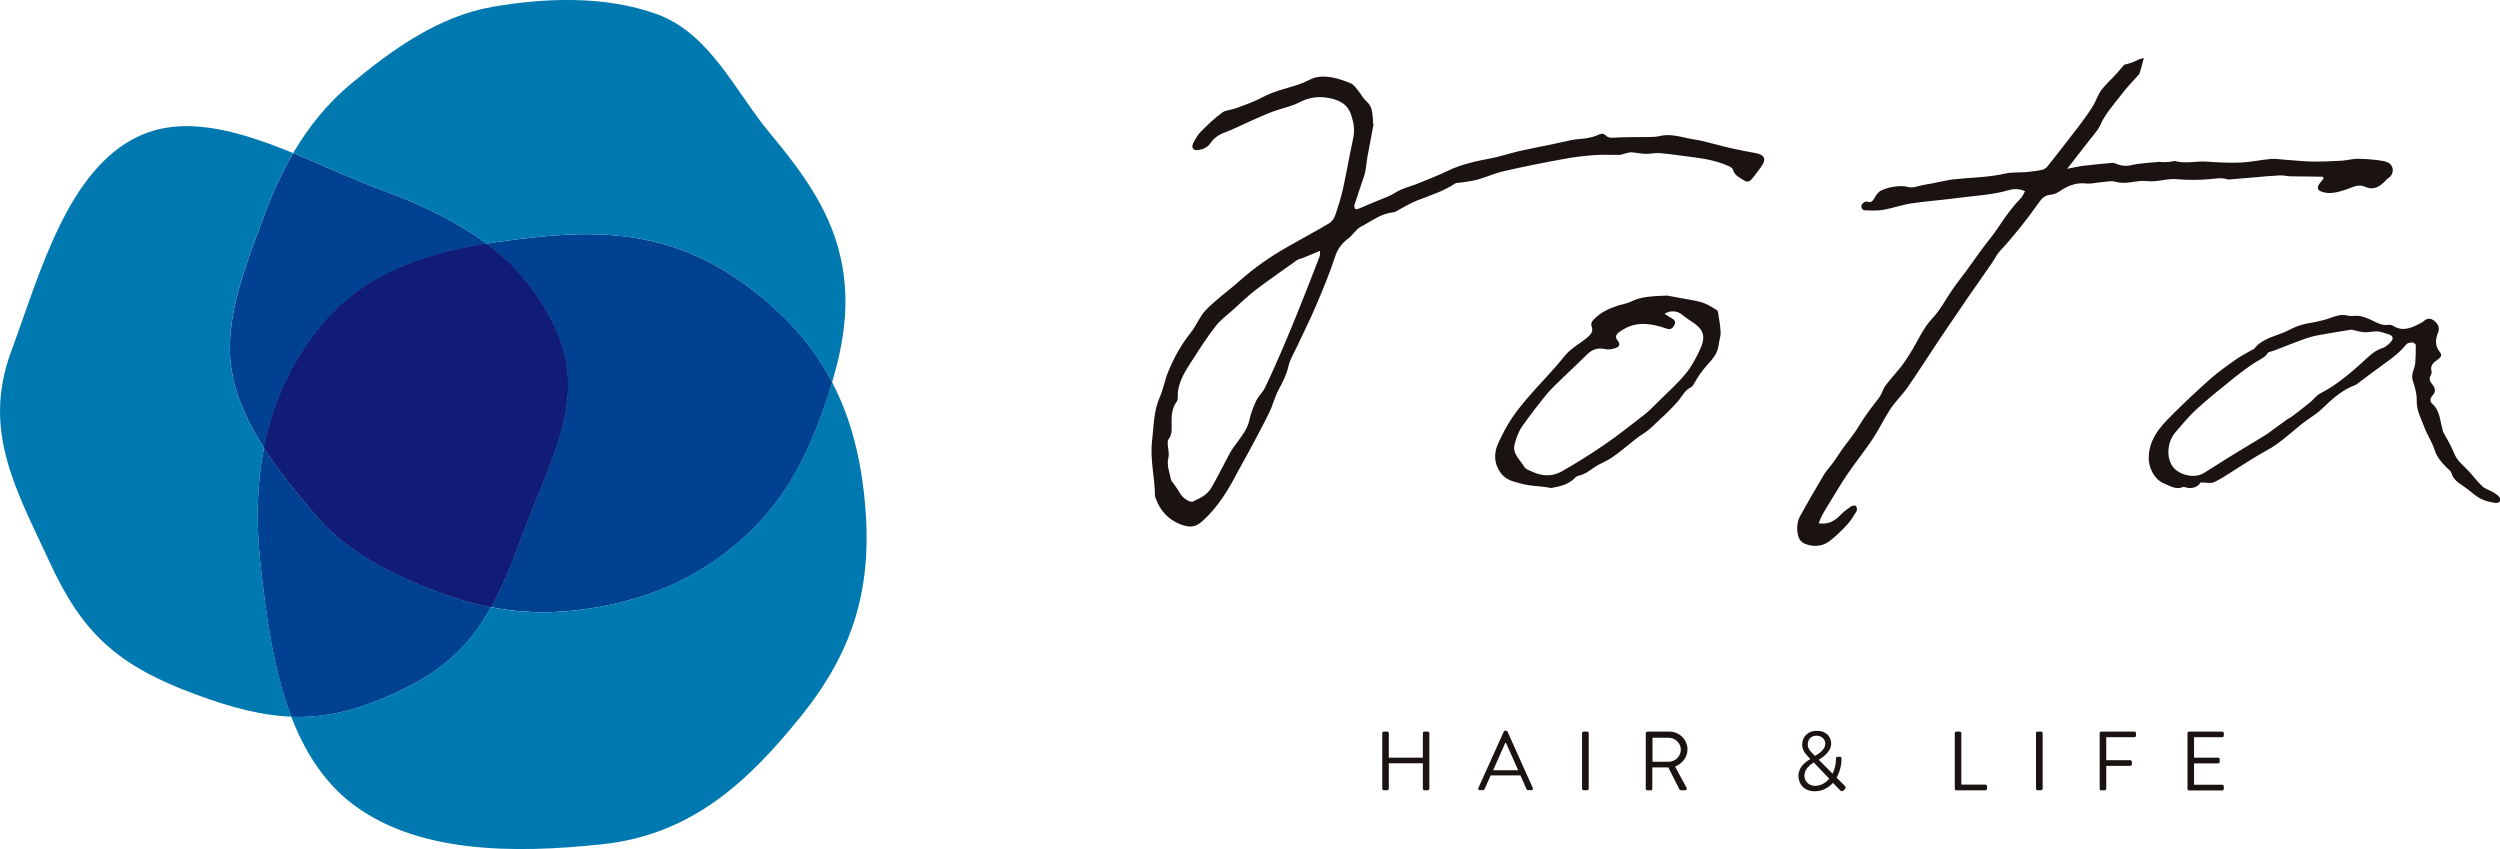 <?xml version="1.0" encoding="UTF-8"?><svg id="_レイヤー_2" xmlns="http://www.w3.org/2000/svg" viewBox="0 0 243.75 82.78"><defs><style>.cls-1{fill:#004192;}.cls-2{fill:#0078b0;}.cls-3{fill:#111c77;}.cls-4{fill:#1a1311;}</style></defs><g id="design"><g><g><g><path class="cls-4" d="M134.77,71.48c0-.08,.07-.15,.16-.15h.32c.09,0,.16,.07,.16,.15v2.39h3.32v-2.39c0-.08,.06-.15,.15-.15h.32c.08,0,.16,.07,.16,.15v5.41c0,.08-.07,.16-.16,.16h-.32c-.09,0-.15-.07-.15-.16v-2.47h-3.32v2.47c0,.08-.07,.16-.16,.16h-.32c-.08,0-.16-.07-.16-.16v-5.41Z"/><path class="cls-4" d="M144.14,76.83l2.48-5.5s.06-.09,.14-.09h.08c.07,0,.11,.04,.14,.09l2.47,5.5c.05,.11-.02,.21-.14,.21h-.33c-.07,0-.12-.05-.14-.09l-.6-1.35h-2.9l-.6,1.35s-.07,.09-.14,.09h-.33c-.12,0-.19-.11-.14-.21Zm3.88-1.73c-.4-.89-.79-1.79-1.19-2.68h-.06l-1.19,2.68h2.45Z"/><path class="cls-4" d="M154.25,71.48c0-.08,.07-.15,.16-.15h.33c.08,0,.16,.07,.16,.15v5.41c0,.08-.07,.16-.16,.16h-.33c-.08,0-.16-.07-.16-.16v-5.41Z"/><path class="cls-4" d="M160.47,71.48c0-.08,.07-.15,.16-.15h2.12c.98,0,1.78,.77,1.78,1.74,0,.75-.5,1.38-1.21,1.67l1.12,2.07c.06,.11,0,.24-.14,.24h-.42c-.07,0-.11-.04-.13-.07l-1.09-2.16h-1.56v2.08c0,.08-.07,.16-.16,.16h-.32c-.09,0-.16-.07-.16-.16v-5.41Zm2.23,2.79c.63,0,1.18-.52,1.18-1.19,0-.62-.55-1.15-1.18-1.15h-1.58v2.34h1.58Z"/><path class="cls-4" d="M176.48,73.99v-.02l-.2-.21c-.32-.34-.59-.7-.57-1.19,0-.62,.46-1.32,1.45-1.32,.88,0,1.38,.58,1.38,1.26,0,.73-.73,1.27-1.21,1.57l1.35,1.35c.21-.43,.33-.93,.33-1.45,0-.18,.07-.19,.19-.19h.19c.17,0,.16,.12,.16,.19,0,.63-.18,1.3-.48,1.84l.78,.78c.1,.11,.16,.19,0,.38l-.1,.09c-.1,.09-.22,.11-.34-.02l-.7-.72c-.44,.5-1.05,.82-1.78,.82-1.03,0-1.58-.7-1.58-1.5,0-.88,.7-1.37,1.14-1.63Zm.47,2.63c.56,0,1.05-.27,1.4-.7l-1.51-1.58c-.37,.23-.91,.65-.91,1.29,0,.57,.46,.99,1.03,.99Zm1.02-4.1c0-.39-.3-.79-.86-.79s-.85,.38-.85,.86c-.02,.35,.21,.63,.52,.93l.18,.18c.37-.22,1-.59,1-1.18Z"/><path class="cls-4" d="M190.59,71.48c0-.08,.07-.15,.16-.15h.32c.08,0,.16,.07,.16,.15v5.02h2.35c.09,0,.15,.07,.15,.16v.24c0,.08-.06,.16-.15,.16h-2.83c-.09,0-.16-.07-.16-.16v-5.41Z"/><path class="cls-4" d="M198.51,71.48c0-.08,.07-.15,.16-.15h.33c.08,0,.16,.07,.16,.15v5.41c0,.08-.07,.16-.16,.16h-.33c-.08,0-.16-.07-.16-.16v-5.41Z"/><path class="cls-4" d="M204.72,71.48c0-.08,.07-.15,.16-.15h3.22c.09,0,.16,.07,.16,.15v.24c0,.08-.06,.16-.16,.16h-2.74v2.24h2.34c.08,0,.16,.07,.16,.16v.24c0,.08-.07,.15-.16,.15h-2.34v2.23c0,.08-.07,.16-.16,.16h-.32c-.09,0-.16-.07-.16-.16v-5.41Z"/><path class="cls-4" d="M213.28,71.48c0-.08,.07-.15,.16-.15h3.22c.09,0,.16,.07,.16,.15v.24c0,.08-.06,.16-.16,.16h-2.74v1.99h2.34c.08,0,.16,.07,.16,.16v.24c0,.09-.07,.16-.16,.16h-2.34v2.08h2.74c.09,0,.16,.07,.16,.16v.24c0,.08-.06,.16-.16,.16h-3.22c-.09,0-.16-.07-.16-.16v-5.41Z"/></g><g><path class="cls-4" d="M133.93,12.06c-.2,1.08-.41,2.17-.61,3.25-.06,.36-.09,.72-.15,1.08-.03,.22-.07,.44-.13,.65-.32,.98-.67,1.96-.98,2.94-.04,.11,0,.29,.07,.39,.03,.05,.23,.02,.34-.02,.69-.29,1.38-.6,2.07-.87,.55-.22,1.08-.42,1.6-.75,.59-.38,1.34-.53,2.01-.8,1.01-.41,2.02-.8,3-1.27,1.38-.67,2.85-.96,4.34-1.25,.88-.17,1.73-.47,2.6-.67,1.09-.25,2.19-.45,3.28-.68,.63-.13,1.26-.29,1.89-.41,.48-.09,.98-.1,1.46-.18,.35-.06,.71-.14,1.03-.29,.32-.15,.56-.23,.84,.05,.23,.23,.49,.21,.82,.19,1.14-.07,2.29-.04,3.44-.06,.32,0,.64-.02,.94-.09,.93-.23,1.82,0,2.72,.2,.51,.12,1.03,.17,1.53,.29,.89,.21,1.76,.47,2.65,.67,.81,.19,1.63,.34,2.45,.49,.85,.15,1.15,.54,.57,1.35-.3,.41-.6,.81-.92,1.2-.18,.22-.43,.33-.71,.14-.44-.29-.96-.48-1.12-1.08-.04-.15-.28-.28-.45-.35-1.37-.62-2.84-.78-4.31-.97-.8-.1-1.6-.22-2.4-.28-.46-.03-.92,.09-1.38,.07-.46-.01-.91-.12-1.36-.15-.16-.01-.33,.05-.5,.09-.23,.05-.45,.16-.68,.16-.79,.02-1.59-.04-2.38,.02-.98,.07-1.96,.18-2.92,.36-1.98,.36-3.96,.75-5.92,1.2-.89,.2-1.75,.59-2.63,.84-.57,.16-1.18,.21-1.77,.3-.12,.02-.27,0-.37,.06-1.16,.79-2.5,1.18-3.78,1.69-.69,.28-1.34,.69-2,1.04-.1,.05-.21,.09-.31,.1-1.19,.11-2.1,.88-3.11,1.39-.47,.24-.77,.8-1.21,1.13-.65,.49-1.07,1.04-1.33,1.85-.53,1.65-1.22,3.26-1.9,4.86-.53,1.25-1.15,2.46-1.72,3.7-.32,.7-.75,1.37-.92,2.11-.19,.83-.56,1.54-.96,2.27-.37,.7-.55,1.5-.9,2.21-.6,1.23-1.26,2.43-1.9,3.64-.35,.67-.74,1.31-1.09,1.98-.93,1.79-1.94,3.52-3.46,4.9-.76,.69-1.28,.73-2.26,.35-1.19-.48-1.95-1.36-2.37-2.55-.02-.06-.06-.12-.06-.18,0-1.77-.49-3.52-.29-5.3,.17-1.45,.14-2.93,.75-4.32,.36-.83,.51-1.75,.86-2.58,.55-1.31,1.23-2.56,2.12-3.67,.43-.54,.73-1.17,1.1-1.74,.39-.61,1.01-1.1,1.57-1.59,.68-.6,1.43-1.14,2.1-1.75,1.45-1.3,3.05-2.41,4.74-3.37,1.34-.76,2.7-1.49,4.02-2.27,.26-.15,.49-.47,.59-.75,.3-.87,.58-1.76,.78-2.66,.36-1.63,.63-3.27,.99-4.9,.18-.82,.04-1.57-.22-2.33-.31-.91-1.01-1.32-1.9-1.53-1.09-.26-2.08-.18-3.11,.36-.81,.42-1.75,.59-2.61,.91-.72,.27-1.42,.59-2.12,.9-.89,.39-1.76,.84-2.67,1.18-.56,.21-.97,.54-1.29,1-.3,.43-.73,.6-1.2,.67-.48,.07-.7-.23-.48-.67,.2-.39,.42-.8,.72-1.1,.66-.67,1.35-1.33,2.1-1.88,.35-.26,.89-.26,1.33-.42,.87-.33,1.76-.62,2.57-1.06,1.1-.6,2.29-.85,3.46-1.23,.4-.13,.79-.3,1.16-.49,.7-.37,1.46-.36,2.19-.23,.62,.11,1.23,.33,1.82,.57,.25,.1,.45,.36,.63,.58,.33,.4,.58,.89,.96,1.23,.53,.48,.52,1.09,.58,1.69,.02,.14,0,.29,0,.43,.03,0,.05,0,.08,.01Zm-5.23,12.4c-.63,.26-1.14,.47-1.65,.68-.19,.08-.41,.1-.57,.21-1.1,.77-2.19,1.55-3.27,2.33-.5,.36-.99,.74-1.46,1.14-.48,.41-.94,.84-1.4,1.27-.62,.57-1.33,1.07-1.84,1.73-.87,1.11-1.62,2.31-2.39,3.5-.57,.87-1.11,1.77-1.27,2.82-.05,.34,.06,.78-.12,1.02-.48,.64-.51,1.34-.5,2.08,0,.55,.09,1.12-.31,1.6-.08,.09-.07,.27-.07,.41,.02,.46,.17,.95,.07,1.37-.19,.77,.12,1.43,.25,2.14,.02,.1,.1,.19,.17,.28,.22,.33,.49,.64,.67,.99,.24,.47,.98,1.03,1.33,.86,.67-.32,1.38-.65,1.76-1.32,.65-1.13,1.23-2.31,1.85-3.46,.15-.27,.34-.52,.52-.77,.53-.74,1.13-1.42,1.34-2.36,.14-.65,.38-1.3,.67-1.9,.21-.45,.62-.8,.84-1.25,.6-1.24,1.16-2.51,1.71-3.78,.58-1.34,1.13-2.7,1.68-4.06,.66-1.64,1.3-3.3,1.94-4.95,.06-.16,.04-.35,.06-.58Z"/><path class="cls-4" d="M232.59,15.74c-.86-.17-1.74-.24-2.62-.26-.56-.02-1.12,.16-1.68,.19-.97,.05-1.95,.1-2.92,.08-.91-.02-1.83-.13-2.74-.19-.41-.03-.83-.1-1.24-.06-.99,.09-1.97,.31-2.96,.35-1.09,.04-2.18-.01-3.27-.09-1.05-.08-2.1,.24-3.14-.07-.48,.12-.98,.15-1.47,.09-.38,.03-.77,.06-1.15,.1-.51,.05-1.03,.09-1.52,.21-.54,.13-1.05,.09-1.55-.12-.12-.05-.26-.1-.38-.09-.96,.09-1.92,.17-2.87,.29-.48,.06-.95,.18-1.53,.29,.81-1.04,1.55-2,2.3-2.96,.01-.01,.03-.02,.04-.04,.29-.4,.66-.77,.86-1.21,.48-1.11,1.29-1.99,2.01-2.93,.56-.74,1.2-1.43,1.83-2.11,.14-.47,.28-.94,.4-1.42,0-.04,.02-.08,.03-.12h0s-.04,0-.06,0c-.12,.03-.25,.06-.37,.1-.11,.05-.23,.1-.34,.16-.37,.18-.75,.29-1.13,.37-.22,.25-.43,.51-.65,.76-.52,.58-1.11,1.1-1.58,1.71-.35,.46-.51,1.05-.82,1.55-.38,.62-.8,1.21-1.24,1.79-1.03,1.36-2.08,2.7-3.14,4.04-.14,.18-.35,.36-.55,.4-.53,.12-1.08,.18-1.62,.23-.65,.06-1.32-.01-1.95,.13-1.69,.4-3.43,.39-5.14,.58-.44,.05-.87,.16-1.31,.24-.26,.05-.51,.11-.77,.16-.34,.06-.68,.11-1.02,.19-.44,.1-.85,.28-1.35,.14-.43-.12-.91-.07-1.36-.01-.4,.05-.8,.19-1.18,.35-.21,.09-.39,.3-.53,.5-.23,.33-.31,.8-.91,.59-.12-.04-.41,.16-.48,.31-.1,.25,.03,.54,.34,.55,.59,.02,1.19,.05,1.76-.05,.92-.16,1.81-.49,2.74-.63,1.51-.22,3.04-.33,4.55-.53,1.65-.22,3.33-.29,4.95-.76,.47-.14,1.04-.16,1.58,.11-.15,.25-.23,.48-.38,.64-.8,.83-1.49,1.75-2.12,2.72-.56,.86-1.23,1.64-1.84,2.47-.42,.57-.82,1.16-1.24,1.73-.49,.67-1.01,1.32-1.49,2.01-.65,.93-1.17,1.98-1.95,2.8-.97,1.03-1.46,2.31-2.2,3.46-.27,.43-.54,.86-.86,1.26-.49,.63-1.05,1.21-1.52,1.85-.27,.37-.37,.86-.65,1.21-.69,.9-1.38,1.78-1.96,2.76-.47,.79-1.08,1.5-1.62,2.25-.29,.4-.54,.83-.83,1.23-.3,.41-.67,.79-.93,1.22-.81,1.36-1.61,2.73-2.37,4.12-.19,.34-.26,.8-.25,1.19,.02,.6,.14,1.23,.8,1.47,.86,.32,1.72,.23,2.44-.35,.59-.47,1.13-1,1.64-1.55,.36-.39,.64-.86,.91-1.31,.07-.12,.02-.37-.06-.5-.04-.06-.33-.05-.44,.02-.35,.23-.7,.48-.99,.78-.58,.6-1.19,1.05-2.21,.89,.14-.33,.24-.62,.38-.87,.23-.42,.49-.82,.74-1.23,.57-.92,1.12-1.87,1.74-2.77,.77-1.13,1.64-2.2,2.4-3.34,.63-.94,1.11-1.99,1.73-2.93,.49-.74,1.16-1.37,1.67-2.1,1.08-1.56,2.09-3.16,3.15-4.74,.92-1.37,1.85-2.73,2.78-4.09,.77-1.12,1.55-2.22,2.32-3.33,.26-.38,.46-.82,.77-1.15,1.34-1.44,2.55-2.98,3.7-4.59,.28-.39,.56-.82,1.14-.88,.31-.03,.65-.13,.9-.3,.82-.57,1.66-.93,2.69-.81,.4,.05,.83-.07,1.24-.1,.55-.04,1.14-.2,1.64-.06,1.05,.31,2.03-.21,3.07-.07,.93,.12,1.87-.28,2.85-.19,1.05,.1,2.13,.09,3.18,0,.61-.05,1.19-.18,1.79,.02,.07,.03,.17,0,.25,0,.8-.06,1.6-.13,2.39-.2,.81-.07,1.62-.15,2.44-.19,.34-.02,.69,.08,1.04,.09,1.05,.02,2.1,.03,3.16,.04,.02,.06,.04,.12,.07,.18-.13,.16-.26,.31-.38,.47-.31,.41-.23,.68,.24,.83,.81,.26,1.58,.01,2.33-.23,.61-.2,1.19-.58,1.85-.27,.83,.38,1.42,0,1.97-.56,.09-.1,.18-.21,.29-.28,.68-.41,.58-1.45-.28-1.61Z"/><path class="cls-4" d="M214.58,47.02c-.33,.5-.89,.71-1.61,.46-.03-.01-.07-.01-.1,0-.74,.31-1.32-.12-1.95-.38-.85-.35-1.42-1.48-1.42-2.39-.01-1.82,1.05-3.03,2.2-4.18,1.23-1.23,2.49-2.42,3.79-3.57,.78-.69,1.64-1.3,2.49-1.9,.51-.36,1.07-.64,1.62-.96,.05-.03,.13-.04,.17-.08,.87-1.12,2.28-1.25,3.43-1.85,.37-.2,.77-.37,1.18-.49,.48-.14,.98-.2,1.47-.31,.43-.1,.86-.19,1.27-.34,.58-.21,1.13-.43,1.79-.26,.36,.1,.78-.03,1.15,.04,.43,.08,.84,.25,1.24,.44,.5,.24,.97,.52,1.57,.42,.16-.02,.36,.03,.5,.12,.97,.59,1.82,.14,2.67-.3,.08-.04,.17-.09,.24-.15,.32-.29,.66-.37,1.03-.08,.39,.3,.6,.69,.4,1.17-.28,.68-.3,1.31,.18,1.9,.27,.34,.02,.57-.22,.74-.41,.28-.76,.56-.59,1.14,.03,.12-.03,.29-.1,.41-.18,.32-.06,.58,.15,.83,.35,.44,.38,.75,.02,1.14-.25,.28-.22,.59-.01,.77,.77,.67,.74,1.64,1.01,2.5,.02,.07,.01,.16,.05,.23,.35,.68,.78,1.33,1.05,2.04,.3,.81,.96,1.27,1.5,1.86,.44,.48,.83,1.01,1.31,1.45,.28,.25,.69,.35,1.02,.55,.25,.16,.56,.34,.66,.58,.15,.38-.17,.5-.49,.46-.71-.1-1.38-.32-1.95-.77-.41-.32-.81-.66-1.25-.95-.46-.3-.86-.61-1.03-1.17-.07-.23-.33-.41-.51-.59-.49-.49-.92-1-1.14-1.7-.25-.77-.73-1.46-1.01-2.23-.31-.83-.76-1.61-.73-2.57,.02-.64-.17-1.31-.38-1.93-.22-.65,.2-1.16,.24-1.75,.04-.58,.06-1.15,.05-1.73,0-.09-.21-.25-.32-.25-.21,0-.5,.05-.61,.19-.63,.78-1.41,1.37-2.22,1.94-.87,.62-1.72,1.28-2.58,1.92-.05,.04-.1,.08-.16,.1-1.3,.47-2.28,1.38-3.26,2.32-.57,.55-1.3,.95-1.93,1.45-.83,.66-1.62,1.38-2.48,2-.65,.47-1.38,.81-2.06,1.23-.81,.49-1.6,1.01-2.4,1.51-.55,.34-1.09,.72-1.67,.97-.31,.13-.72,.02-1.24,.02Zm14.7-14.88c-.81,.13-1.62,.25-2.43,.4-.62,.11-1.25,.2-1.84,.4-1.12,.38-2.21,.83-3.31,1.25-.2,.08-.5,.09-.6,.24-.3,.46-.77,.62-1.19,.89-.69,.44-1.35,.93-1.99,1.44-1.25,1.01-2.5,2-3.69,3.08-.77,.69-1.43,1.5-2.11,2.29-.77,.89-.92,2.26-.39,3.19,.54,.97,2.17,1.4,3.13,.81,1.04-.64,2.07-1.31,3.11-1.95,.97-.59,1.95-1.16,2.91-1.76,.39-.24,.74-.54,1.11-.8,.36-.26,.71-.52,1.07-.77,.14-.1,.31-.16,.44-.27,.58-.44,1.16-.88,1.72-1.34,.35-.28,.62-.68,1-.88,1.55-.79,2.84-1.89,4.12-3.04,.58-.53,1.14-1.13,1.96-1.39,.32-.1,.63-.38,.85-.65,.26-.3,.12-.57-.25-.68-.33-.09-.65-.22-.99-.28-.22-.04-.45,.02-.68,.03-.29,.02-.58,.07-.86,.03-.37-.05-.73-.16-1.13-.25Z"/><path class="cls-4" d="M162.49,28.81c.43,.08,1.2,.21,1.98,.36,.54,.1,1.09,.18,1.61,.36,.45,.16,.86,.44,1.28,.68,.07,.04,.13,.15,.15,.24,.1,.65,.23,1.31,.25,1.96,.02,.4-.15,.8-.19,1.21-.08,.83-.62,1.42-1.12,1.97-.5,.55-.9,1.14-1.26,1.78-.08,.14-.16,.31-.29,.37-.62,.28-.87,.88-1.28,1.36-.67,.79-1.45,1.48-2.2,2.19-.34,.33-.69,.67-1.09,.92-1.21,.76-2.2,1.81-3.42,2.56-.47,.28-1,.47-1.44,.78-.51,.35-.98,.73-1.61,.84-.15,.03-.29,.19-.41,.31-.61,.56-1.38,.73-2.15,.87-.18,.03-.37-.06-.56-.08-.79-.1-1.6-.11-2.35-.32-.74-.2-1.54-.33-2.06-1.04-.7-.97-.7-1.97-.22-2.99,.38-.81,.79-1.61,1.29-2.36,.53-.79,1.14-1.52,1.76-2.24,1.1-1.26,2.29-2.45,3.33-3.76,.67-.85,1.61-1.29,2.38-1.97,.3-.26,.46-.56,.33-.92-.12-.34,0-.55,.21-.76,.63-.66,1.43-1.03,2.27-1.31,.45-.15,.93-.21,1.35-.42,.99-.49,2.05-.52,3.48-.58Zm-.18,1.8c.24,.15,.43,.29,.65,.4,.27,.14,.45,.33,.31,.63-.14,.32-.34,.55-.77,.4-.81-.28-1.62-.49-2.52-.45-.75,.04-1.34,.28-1.93,.66-.51,.33-.62,.6-.34,.94,.32,.39,.16,.63-.2,.75-.31,.1-.68,.18-.98,.1-.71-.16-1.26,0-1.77,.5-.78,.77-1.59,1.52-2.37,2.28-.55,.53-1.12,1.05-1.6,1.63-.84,1.03-1.65,2.08-2.41,3.17-.33,.48-.53,1.07-.69,1.63-.29,.98,.52,1.57,.94,2.28,.15,.25,.55,.36,.85,.5,.96,.43,1.94,.43,2.83-.09,1.42-.81,2.81-1.68,4.16-2.61,1.35-.93,2.64-1.95,3.93-2.96,.43-.34,.81-.74,1.2-1.13,.93-.93,1.93-1.81,2.76-2.81,.59-.72,1.04-1.58,1.43-2.44,.45-1.01,.41-1.72-.54-2.42-.42-.31-.87-.57-1.27-.9-.43-.36-1.1-.44-1.68-.08Z"/></g></g><g><g><path class="cls-1" d="M73.86,28.67c-6.34-5.1-12.75-6.5-21.48-5.56-1.7,.18-3.35,.39-4.94,.65,2.82,2.13,5.09,4.78,6.69,8.24,3.21,6.96-.51,12.82-3.37,20.58-.96,2.6-1.85,4.76-2.88,6.62,3.42,.66,6.73,.63,10.23,.03,5.18-.9,9.54-2.73,13.58-6.09,3.92-3.26,6.37-7.19,8.26-12.31,.45-1.21,.85-2.39,1.2-3.56-1.7-3.24-4.08-6.03-7.27-8.6Z"/><path class="cls-1" d="M38.62,67.52c4.64-2.14,7.21-4.62,9.25-8.32-1.49-.29-3-.7-4.56-1.27-5.12-1.89-9.55-4.1-12.81-8.01-1.64-1.98-3.35-4.05-4.77-6.25-.68,3.48-.78,7.19-.36,11.11,.55,5.12,1.26,10.5,3.03,15.11,3.31,.13,6.44-.62,10.21-2.36Z"/><path class="cls-1" d="M22.61,36.27c.46,2.65,1.64,5.09,3.13,7.4,.84-4.29,2.59-8.22,5.4-11.71,4.11-5.1,9.72-7.11,16.3-8.19-2.85-2.15-6.28-3.79-10.18-5.23-2.79-1.03-5.72-2.4-8.67-3.61-1.08,1.84-2.01,3.83-2.79,5.96-1.89,5.12-4.06,10.37-3.19,15.38Z"/><path class="cls-2" d="M54.13,32c-1.6-3.46-3.86-6.11-6.69-8.24-6.58,1.08-12.19,3.09-16.3,8.19-2.82,3.5-4.56,7.43-5.4,11.71,1.42,2.2,3.13,4.27,4.77,6.25,3.26,3.92,7.68,6.13,12.81,8.01,1.56,.57,3.07,.98,4.56,1.27,1.03-1.86,1.92-4.02,2.88-6.62,2.86-7.77,6.59-13.62,3.37-20.58Z"/></g><path class="cls-3" d="M54.13,32c-1.6-3.46-3.86-6.11-6.69-8.24-6.58,1.08-12.19,3.09-16.3,8.19-2.82,3.5-4.56,7.43-5.4,11.71,1.42,2.2,3.13,4.27,4.77,6.25,3.26,3.92,7.68,6.13,12.81,8.01,1.56,.57,3.07,.98,4.56,1.27,1.03-1.86,1.92-4.02,2.88-6.62,2.86-7.77,6.59-13.62,3.37-20.58Z"/><path class="cls-2" d="M84.28,48.42c-.47-4.33-1.48-7.96-3.15-11.15-.35,1.17-.75,2.35-1.2,3.56-1.89,5.12-4.34,9.06-8.26,12.31-4.04,3.36-8.4,5.19-13.58,6.09-3.49,.61-6.81,.64-10.23-.03-2.05,3.7-4.62,6.18-9.25,8.32-3.78,1.74-6.9,2.49-10.21,2.36,1.25,3.25,3.01,6.12,5.63,8.24,6.34,5.1,16,5.13,24.73,4.19,8.73-.94,14.26-6.17,19.36-12.51,5.1-6.34,7.09-12.64,6.15-21.37Z"/><path class="cls-2" d="M47.44,23.76c1.59-.26,3.24-.47,4.94-.65,8.73-.94,15.14,.46,21.48,5.56,3.19,2.57,5.58,5.35,7.27,8.6,1.13-3.79,1.68-7.42,1.01-11.26-.9-5.18-3.8-9.09-7.16-13.13-3.26-3.92-5.74-9.58-10.86-11.47-5.12-1.89-11.11-1.61-16.12-.74-5.18,.9-9.74,4.14-13.78,7.5-2.29,1.9-4.12,4.18-5.64,6.76,2.95,1.2,5.88,2.58,8.67,3.61,3.9,1.44,7.33,3.07,10.18,5.23Z"/><path class="cls-2" d="M25.74,43.67c-1.49-2.3-2.67-4.75-3.13-7.4-.87-5.02,1.3-10.26,3.19-15.38,.79-2.13,1.71-4.12,2.79-5.96-5.27-2.15-10.55-3.73-15.02-1.67C6.61,16.48,3.94,26.52,1.08,34.29c-2.86,7.77,.53,13.51,3.74,20.48,3.21,6.96,6.56,10.1,14.32,12.96,3.55,1.31,6.48,2.04,9.27,2.15-1.76-4.61-2.48-9.99-3.03-15.11-.42-3.91-.33-7.63,.36-11.11Z"/><path class="cls-3" d="M54.13,32c-1.6-3.46-3.86-6.11-6.69-8.24-6.58,1.08-12.19,3.09-16.3,8.19-2.82,3.5-4.56,7.43-5.4,11.71,1.42,2.2,3.13,4.27,4.77,6.25,3.26,3.92,7.68,6.13,12.81,8.01,1.56,.57,3.07,.98,4.56,1.27,1.03-1.86,1.92-4.02,2.88-6.62,2.86-7.77,6.59-13.62,3.37-20.58Z"/></g></g></g></svg>